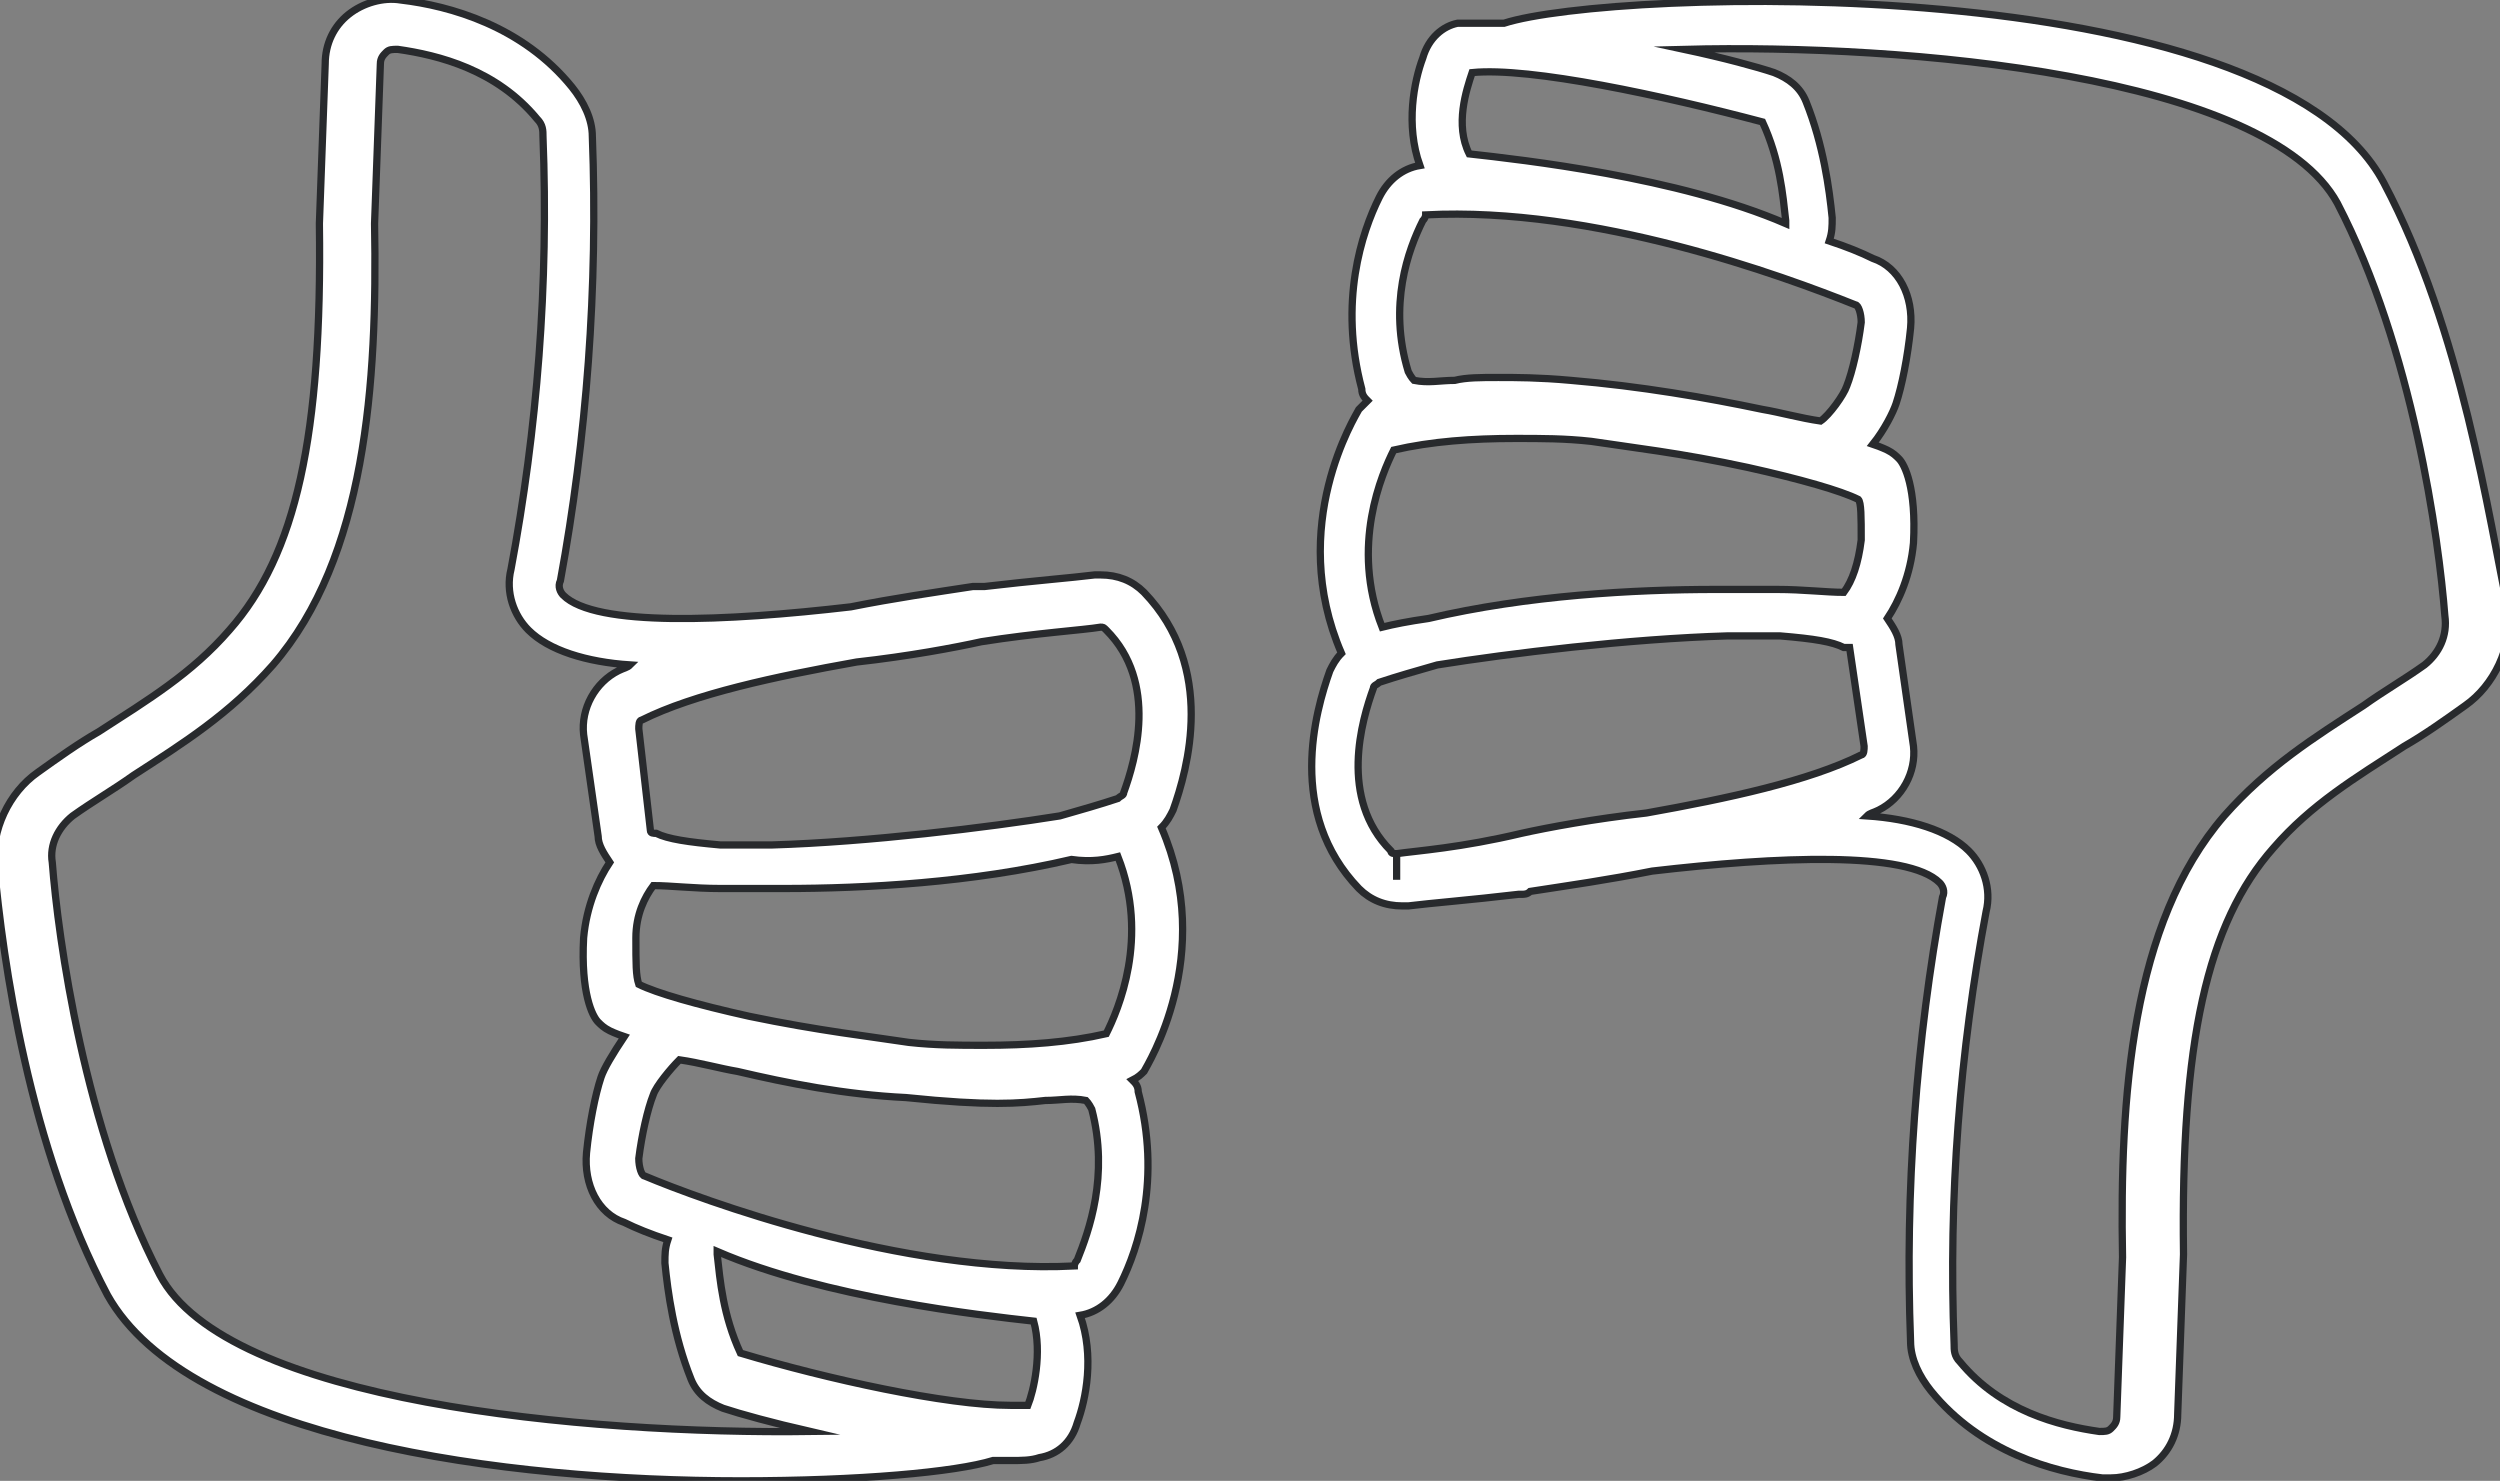 <?xml version="1.0" encoding="utf-8"?>
<!-- Generator: Adobe Illustrator 24.2.3, SVG Export Plug-In . SVG Version: 6.00 Build 0)  -->
<svg version="1.1" id="Ebene_1" xmlns="http://www.w3.org/2000/svg" xmlns:xlink="http://www.w3.org/1999/xlink" x="0px" y="0px"
	 viewBox="0 0 86.1 51" style="enable-background:new 0 0 86.1 51;" xml:space="preserve">
<rect x="0" y="0" width="86.1" height="51" fill="#808080" stroke="none"/>
<style type="text/css">
	.st0{fill:#FFFFFF;stroke:#282A2D;stroke-width:0.25;stroke-miterlimit:10;}
</style>
<path class="st0" d="M82.1,6.3c-3.9-7.4-26.6-6.7-30.3-5.5c-0.6,0-1.1,0-1.6,0c-0.5,0.1-1,0.5-1.2,1.2c-0.3,0.8-0.6,2.3-0.1,3.7
	c-0.6,0.1-1.1,0.5-1.4,1.1c-0.6,1.2-1.4,3.6-0.6,6.6c0,0.2,0.1,0.3,0.2,0.4c-0.1,0.1-0.2,0.2-0.3,0.3c-0.1,0.2-2.5,4-0.6,8.4
	c-0.2,0.2-0.3,0.4-0.4,0.6c-0.5,1.4-1.5,4.9,1,7.5c0.4,0.4,0.9,0.6,1.5,0.6h0.2c0.8-0.1,2.1-0.2,3.8-0.4h0.1c0.1,0,0.2,0,0.3-0.1
	c1.3-0.2,2.7-0.4,4.2-0.7c4.3-0.5,8.8-0.7,9.9,0.4c0.1,0.1,0.2,0.3,0.1,0.5C66,35.8,65.6,41,65.8,46.2c0,0.6,0.3,1.2,0.7,1.7
	c1.7,2.1,4.2,2.8,5.9,3c0.1,0,0.2,0,0.3,0c0.5,0,1.1-0.2,1.5-0.5c0.5-0.4,0.8-1,0.8-1.7l0.2-5.5c-0.1-7.3,0.8-11.4,3.1-14
	c1.3-1.5,2.8-2.4,4.5-3.5c0.7-0.4,1.4-0.9,2.1-1.4c1-0.7,1.6-2,1.5-3.2C85.7,17.8,84.8,11.4,82.1,6.3z M50.7,2.5
	c2-0.2,6.6,0.8,10,1.7c0.6,1.3,0.7,2.5,0.8,3.4c0,0,0,0,0,0.1c-3.7-1.6-9.1-2.2-10.9-2.4C50.1,4.3,50.5,3.1,50.7,2.5z M49,7.6
	c0.1-0.1,0.1-0.2,0.1-0.2c5.8-0.3,12.3,2.1,14.8,3.1c0.1,0,0.2,0.3,0.2,0.6c-0.1,0.8-0.3,1.7-0.5,2.2c-0.1,0.3-0.6,1-0.9,1.2
	c-0.7-0.1-1.4-0.3-2-0.4c-1.9-0.4-4.2-0.8-6.6-1C53,13,52.2,13,51.6,13s-1.1,0-1.5,0.1c-0.5,0-0.9,0.1-1.4,0c0,0-0.1-0.1-0.2-0.3
	C47.8,10.5,48.5,8.6,49,7.6z M64.1,18.6c-0.1,0.8-0.3,1.4-0.6,1.8c-0.6,0-1.4-0.1-2.3-0.1c-0.4,0-0.9,0-1.4,0c-0.1,0-0.3,0-0.4,0
	c-0.1,0-0.2,0-0.3,0c-2.8,0-6.5,0.2-9.9,1c-0.7,0.1-1.2,0.2-1.6,0.3c-1.1-2.8,0-5.3,0.4-6.1c1.3-0.3,2.7-0.4,4.2-0.4
	c0.9,0,1.7,0,2.6,0.1c1.3,0.2,3.1,0.4,5.4,0.9c1.8,0.4,3.2,0.8,3.8,1.1C64.1,17.3,64.1,17.8,64.1,18.6z M48.1,29.4v0.9V29.4
	c-0.1,0-0.2,0-0.2-0.1c-1.8-1.8-1-4.5-0.6-5.6c0-0.1,0.1-0.1,0.2-0.2c0.6-0.2,1.3-0.4,2-0.6c2.5-0.4,6.6-0.9,10-1c0.7,0,1.3,0,1.8,0
	c1.2,0.1,1.8,0.2,2.2,0.4c0.1,0,0.2,0,0.2,0l0.5,3.4c0,0.1,0,0.3-0.1,0.3c-1.8,0.9-4.6,1.5-7.4,2c-1.8,0.2-3.4,0.5-4.3,0.7
	C50.3,29.2,48.8,29.3,48.1,29.4z M83.5,22.9c-0.7,0.5-1.4,0.9-2.1,1.4c-1.7,1.1-3.3,2.1-4.8,3.8c-3.2,3.7-3.6,9.7-3.5,15.2l-0.2,5.5
	c0,0.2-0.1,0.3-0.2,0.4c-0.1,0.1-0.2,0.1-0.4,0.1c-1.4-0.2-3.4-0.7-4.8-2.4c-0.2-0.2-0.2-0.4-0.2-0.6c-0.2-5.1,0.2-10.1,1.1-14.9
	c0.2-0.8-0.1-1.6-0.6-2.1c-0.7-0.7-2-1.1-3.5-1.2c0.1-0.1,0.2-0.1,0.4-0.2c0.8-0.4,1.3-1.3,1.2-2.2l-0.5-3.5c0-0.3-0.2-0.6-0.4-0.9
	c0.4-0.6,0.8-1.5,0.9-2.6c0.1-1.9-0.3-2.7-0.5-2.9c-0.1-0.1-0.2-0.2-0.4-0.3c0,0-0.2-0.1-0.5-0.2c0.4-0.5,0.7-1.1,0.8-1.4
	c0.2-0.6,0.4-1.6,0.5-2.6c0.1-1.1-0.4-2.1-1.3-2.4c-0.4-0.2-0.9-0.4-1.5-0.6c0.1-0.3,0.1-0.5,0.1-0.8c-0.1-1-0.3-2.5-0.9-4
	c-0.2-0.5-0.6-0.8-1.1-1C60.5,2.3,59.4,2,58,1.7C65.7,1.5,78.1,2.6,80.5,7c2.6,5,3.5,11.6,3.7,14.2C84.3,21.9,84,22.5,83.5,22.9z"/>
<path class="st0" d="M39.4,36.9c0.1-0.2,2.5-4,0.6-8.4c0.2-0.2,0.3-0.4,0.4-0.6c0.5-1.4,1.5-4.9-1-7.5c-0.4-0.4-0.9-0.6-1.5-0.6
	h-0.2c-0.8,0.1-2.1,0.2-3.8,0.4h-0.1c-0.1,0-0.2,0-0.3,0c-1.3,0.2-2.7,0.4-4.2,0.7c-4.3,0.5-8.8,0.7-9.9-0.4
	c-0.1-0.1-0.2-0.3-0.1-0.5c0.9-4.9,1.3-10.1,1.1-15.3c0-0.6-0.3-1.2-0.7-1.7c-1.7-2.1-4.2-2.8-5.9-3c-0.6-0.1-1.3,0.1-1.8,0.5
	s-0.8,1-0.8,1.7L11,7.7c0.1,7.3-0.8,11.4-3.1,14c-1.3,1.5-2.8,2.4-4.5,3.5c-0.7,0.4-1.4,0.9-2.1,1.4c-1,0.7-1.6,2-1.5,3.2
	c0.3,3.3,1.2,9.7,3.9,14.8c2.8,5,13.7,6.4,21.8,6.4c4.1,0,7.4-0.3,8.7-0.7c0.2,0,0.4,0,0.6,0l0,0c0.4,0,0.7,0,1-0.1
	c0.6-0.1,1.1-0.5,1.3-1.2c0.3-0.8,0.6-2.3,0.1-3.7c0.6-0.1,1.1-0.5,1.4-1.1c0.6-1.2,1.4-3.6,0.6-6.6c0-0.2-0.1-0.3-0.2-0.4
	C39.2,37.1,39.3,37,39.4,36.9z M38.5,29.5c1.1,2.8,0,5.3-0.4,6.1c-1.3,0.3-2.7,0.4-4.2,0.4c-0.9,0-1.7,0-2.6-0.1
	c-1.3-0.2-3.1-0.4-5.5-0.9c-1.8-0.4-3.2-0.8-3.8-1.1c-0.1-0.3-0.1-0.7-0.1-1.6c0-0.8,0.3-1.4,0.6-1.8c0.6,0,1.4,0.1,2.3,0.1
	c0.4,0,0.9,0,1.4,0c0.2,0,0.3,0,0.5,0c0.1,0,0.2,0,0.3,0c2.8,0,6.5-0.2,9.9-1C37.6,29.7,38.1,29.6,38.5,29.5z M37.9,21.6
	c0.1,0,0.1,0,0.2,0.1c1.8,1.8,1,4.5,0.6,5.6c0,0.1-0.1,0.1-0.2,0.2c-0.6,0.2-1.3,0.4-2,0.6c-2.5,0.4-6.6,0.9-9.9,1
	c-0.7,0-1.3,0-1.8,0c-1.1-0.1-1.8-0.2-2.2-0.4c-0.1,0-0.2,0-0.2-0.1L22,25.1c0-0.1,0-0.3,0.1-0.3c1.8-0.9,4.6-1.5,7.4-2
	c1.8-0.2,3.4-0.5,4.3-0.7C35.7,21.8,37.3,21.7,37.9,21.6z M5.5,43.9c-2.6-5-3.5-11.6-3.7-14.2c-0.1-0.6,0.2-1.2,0.7-1.6
	c0.7-0.5,1.4-0.9,2.1-1.4c1.7-1.1,3.3-2.1,4.8-3.8c3.2-3.7,3.6-9.7,3.5-15.2l0.2-5.5c0-0.2,0.1-0.3,0.2-0.4c0.1-0.1,0.2-0.1,0.4-0.1
	c1.4,0.2,3.4,0.7,4.8,2.4c0.2,0.2,0.2,0.4,0.2,0.6c0.2,5.1-0.2,10.1-1.1,14.9c-0.2,0.8,0.1,1.6,0.6,2.1c0.7,0.7,2,1.1,3.5,1.2
	c-0.1,0.1-0.2,0.1-0.4,0.2c-0.8,0.4-1.3,1.3-1.2,2.2l0.5,3.5c0,0.3,0.2,0.6,0.4,0.9c-0.4,0.6-0.8,1.5-0.9,2.6
	c-0.1,1.9,0.3,2.7,0.5,2.9c0.1,0.1,0.2,0.2,0.4,0.3c0,0,0.2,0.1,0.5,0.2c-0.4,0.6-0.7,1.1-0.8,1.4c-0.2,0.6-0.4,1.6-0.5,2.6
	c-0.1,1.1,0.4,2.1,1.3,2.4c0.4,0.2,0.9,0.4,1.5,0.6c-0.1,0.3-0.1,0.5-0.1,0.8c0.1,1,0.3,2.5,0.9,4c0.2,0.5,0.6,0.8,1.1,1
	c0.6,0.2,1.7,0.5,3,0.8C20.2,49.4,7.8,48.3,5.5,43.9z M35.4,48.4c-0.2,0-0.4,0-0.6,0l0,0c-2.2,0-6.3-0.9-9.3-1.8
	c-0.6-1.3-0.7-2.5-0.8-3.4c0,0,0,0,0-0.1c3.7,1.6,9.1,2.2,10.9,2.4C35.9,46.6,35.6,47.9,35.4,48.4z M37.1,43.4
	C37,43.5,37,43.6,37,43.6c-5.9,0.3-12.9-2.3-14.8-3.1c-0.1,0-0.2-0.3-0.2-0.6c0.1-0.8,0.3-1.7,0.5-2.2c0.1-0.3,0.6-0.9,0.9-1.2
	c0.7,0.1,1.4,0.3,2,0.4c1.7,0.4,3.7,0.8,5.8,0.9c2.9,0.3,3.9,0.2,4.8,0.1c0.5,0,0.9-0.1,1.4,0c0,0,0.1,0.1,0.2,0.3
	C38.2,40.5,37.5,42.4,37.1,43.4z"/>
</svg>
